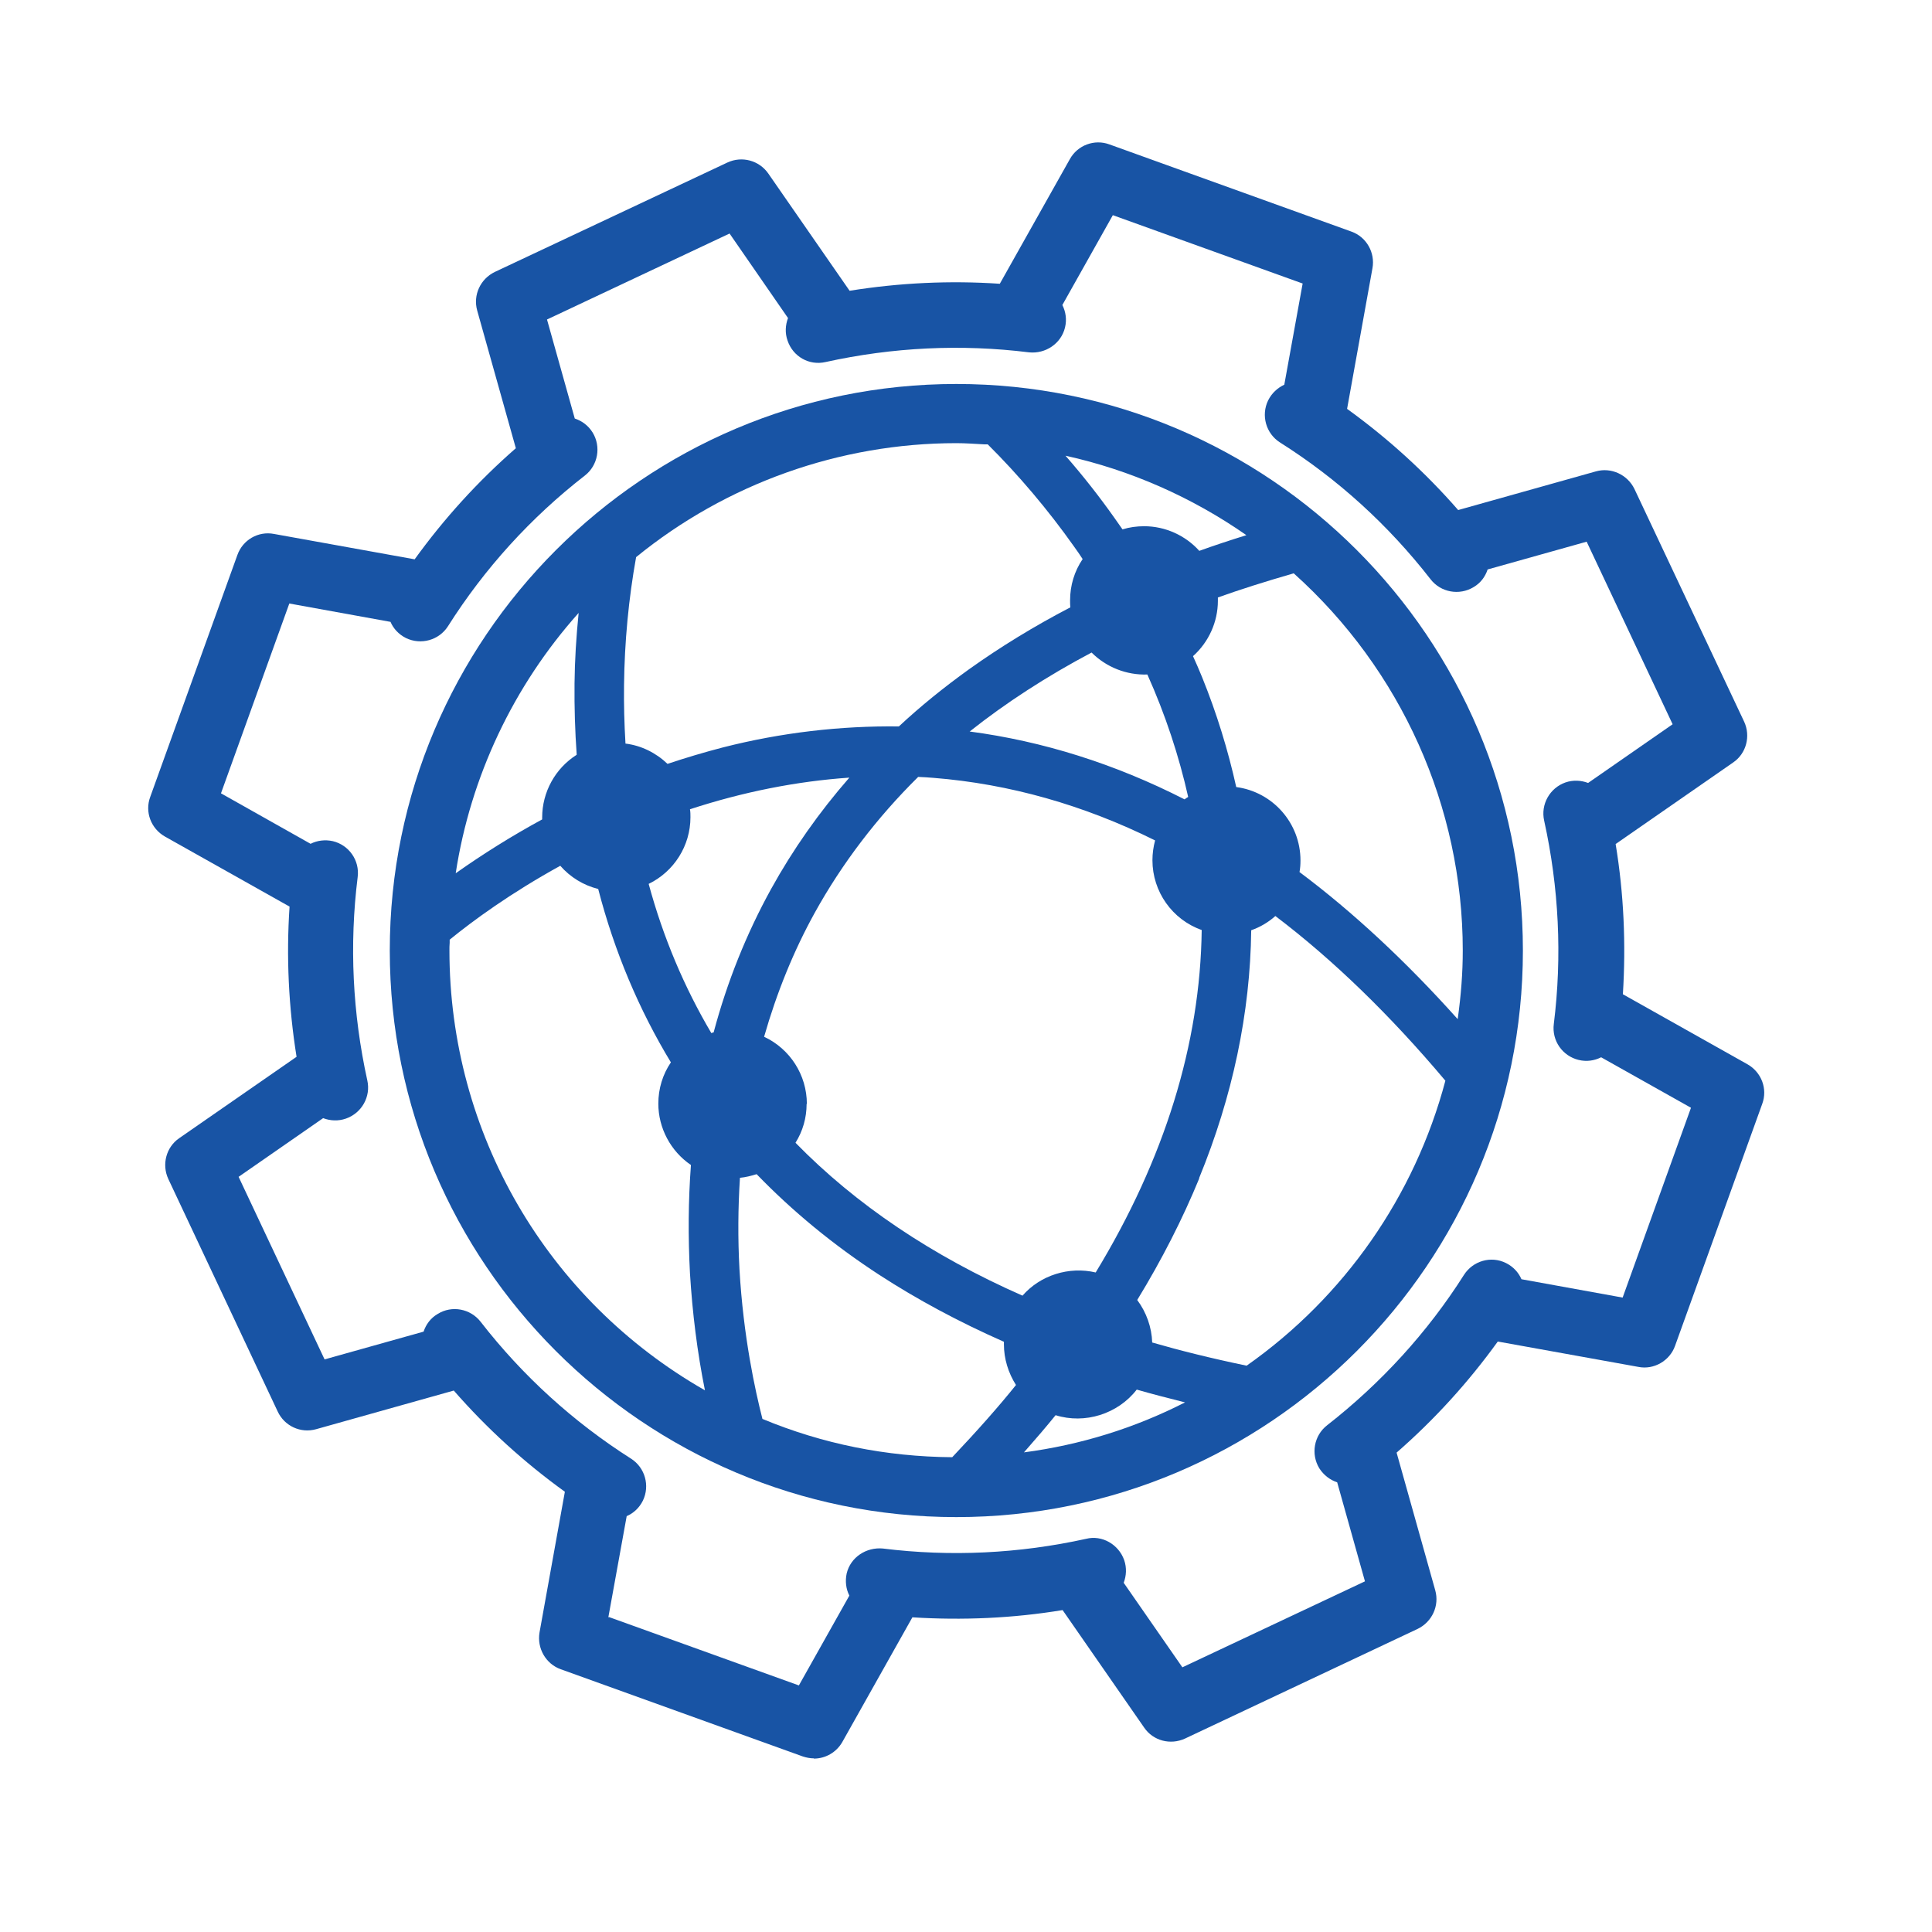<svg viewBox="0 0 80 80" xmlns="http://www.w3.org/2000/svg"><g fill="#1854a5"><path d="M39.6 15.9c-12.93 0-23.46 10.52-23.46 23.46s10.52 23.46 23.46 23.46 23.46-10.52 23.46-23.46-10.52-23.46-23.46-23.46Zm-15.73 15.36c-.88.56-1.42 1.54-1.42 2.59v.08c-1.25.68-2.45 1.43-3.58 2.23.61-3.99 2.39-7.76 5.09-10.78-.1 1-.16 1.95-.17 2.92-.01.99.02 1.98.09 2.95Zm16.27-.96c1.51-1.2 3.21-2.3 5.06-3.28.61.61 1.45.94 2.31.91.75 1.67 1.31 3.38 1.69 5.07-.05.03-.1.06-.15.1-2.88-1.47-5.87-2.41-8.9-2.81Zm-10.69 12.47c-1.11-1.88-1.99-3.95-2.59-6.17 1.05-.51 1.73-1.58 1.73-2.76 0-.11 0-.22-.02-.33 2.2-.72 4.42-1.16 6.6-1.31-1.25 1.43-2.34 2.98-3.24 4.61-1.02 1.85-1.82 3.84-2.38 5.94-.03 0-.07.02-.1.03Zm3.96 2.94c0-1.2-.7-2.28-1.77-2.78.52-1.82 1.22-3.55 2.1-5.14 1.13-2.04 2.57-3.93 4.28-5.62.21.01.43.02.64.04 3.13.25 6.21 1.12 9.17 2.59-.07.26-.11.54-.11.82 0 1.3.82 2.46 2.04 2.89-.06 4.72-1.54 9.49-4.39 14.18-1.1-.26-2.29.11-3.03.96-3.75-1.65-6.91-3.78-9.4-6.33.3-.48.46-1.03.46-1.61Zm16.26-22.89c-.58-.65-1.42-1.03-2.29-1.03-.31 0-.61.04-.9.13-.11-.16-.22-.31-.33-.47-.63-.89-1.28-1.72-2.03-2.58 2.68.59 5.24 1.72 7.49 3.29-.74.23-1.37.44-1.95.65Zm-5.36 2.04c0 .1 0 .19.01.29-1.5.78-2.9 1.64-4.19 2.56-1.03.74-2.01 1.53-2.91 2.37-2.4-.03-4.86.25-7.29.87-.77.2-1.54.43-2.29.68-.48-.46-1.09-.76-1.74-.84-.05-.82-.07-1.63-.06-2.42.02-1.79.19-3.58.5-5.3 3.73-3.04 8.43-4.72 13.26-4.72.39 0 .78.03 1.16.05h.14c1.26 1.25 2.5 2.71 3.58 4.24.12.16.23.33.35.51-.34.5-.52 1.09-.52 1.71Zm-25.69 14.17v-.12c.97-.79 2.51-1.92 4.58-3.06.41.47.96.81 1.57.96.67 2.59 1.69 5 3.01 7.18-.34.5-.52 1.09-.52 1.71 0 1.01.51 1.97 1.35 2.54-.11 1.47-.12 2.97-.04 4.48.1 1.64.3 3.26.62 4.85-6.55-3.74-10.58-10.66-10.58-18.22 0-.1 0-.21.01-.31Zm12.95 19.72c-.3-1.17-.79-3.4-.95-6.19-.07-1.28-.06-2.56.02-3.79.23-.02.46-.08.69-.15 1.49 1.54 3.19 2.94 5.08 4.17 1.57 1.02 3.3 1.95 5.16 2.77 0 .04 0 .08 0 .11 0 .59.18 1.18.5 1.68-.73.91-1.6 1.89-2.64 2.99-2.73-.02-5.37-.55-7.87-1.59Zm12.14-.15c1.21.38 2.58-.05 3.36-1.06.59.17 1.24.34 2 .53-2.1 1.07-4.33 1.76-6.67 2.07.51-.58.93-1.07 1.31-1.54Zm5.94-9.81c1.39-3.39 2.12-6.85 2.16-10.27.37-.13.71-.33 1-.59 2.39 1.81 4.76 4.11 7.04 6.82-1.27 4.78-4.19 8.96-8.23 11.8-1.49-.31-2.77-.63-3.91-.96-.02-.63-.24-1.25-.62-1.76 1.02-1.67 1.88-3.36 2.57-5.04Zm4.16-12.68c.03-.16.04-.32.04-.48 0-1.55-1.15-2.84-2.66-3.04-.34-1.53-.81-3.06-1.41-4.54-.12-.3-.25-.59-.38-.88.65-.58 1.03-1.42 1.03-2.29 0-.04 0-.09 0-.14.92-.33 1.93-.65 3.14-1 4.45 3.99 7 9.67 7 15.62 0 .91-.07 1.84-.21 2.84-2.13-2.38-4.33-4.43-6.55-6.09Z"/><path d="M33.7 72.81c-.15 0-.31-.03-.46-.08l-10.02-3.61c-.62-.22-.99-.87-.88-1.52l1.05-5.83c-1.69-1.22-3.23-2.62-4.6-4.19l-5.7 1.6c-.64.18-1.31-.13-1.59-.73l-4.53-9.63c-.28-.6-.09-1.32.45-1.69l4.86-3.37c-.33-2.06-.43-4.14-.29-6.22l-5.16-2.9c-.58-.33-.84-1.02-.61-1.64l3.61-10.02c.22-.62.86-1 1.52-.87l5.82 1.05c1.22-1.69 2.62-3.23 4.19-4.6l-1.6-5.7c-.18-.64.13-1.31.73-1.6l9.63-4.53c.6-.28 1.31-.09 1.69.45l3.37 4.86c2.06-.33 4.14-.43 6.22-.29l2.9-5.16c.32-.58 1.02-.84 1.64-.61l10.02 3.61c.62.22.99.87.87 1.52l-1.05 5.82c1.69 1.22 3.23 2.62 4.6 4.19l5.7-1.6c.63-.18 1.31.13 1.6.73l4.54 9.63c.28.6.09 1.32-.45 1.69l-4.87 3.38c.34 2.06.43 4.14.3 6.22l5.16 2.9c.58.33.84 1.02.61 1.64l-3.61 10.02c-.22.62-.88 1-1.52.87l-5.82-1.05c-1.22 1.69-2.62 3.23-4.19 4.6l1.6 5.7c.18.64-.13 1.31-.73 1.6l-9.63 4.54c-.61.28-1.32.09-1.69-.45l-3.38-4.87c-2.06.34-4.14.43-6.22.3l-2.9 5.16c-.25.44-.71.69-1.18.69Zm-8.48-5.85 7.86 2.83 2.09-3.72c-.14-.27-.18-.6-.11-.92.16-.67.81-1.09 1.49-1.03 2.82.35 5.65.21 8.42-.4.66-.17 1.35.23 1.58.88.11.32.09.65-.02.94l2.43 3.5 7.56-3.56-1.15-4.1c-.3-.1-.56-.3-.74-.58-.36-.59-.22-1.36.32-1.78 2.24-1.75 4.16-3.85 5.67-6.23.37-.58 1.12-.8 1.74-.49.3.15.52.39.64.67l4.19.76 2.83-7.86-3.72-2.09c-.28.14-.6.19-.93.11-.67-.16-1.12-.8-1.03-1.49.35-2.81.21-5.65-.4-8.42-.15-.67.23-1.35.88-1.58.32-.11.65-.09.94.02l3.5-2.43-3.56-7.56-4.1 1.15c-.1.3-.29.56-.58.73-.59.36-1.36.22-1.78-.32-1.75-2.25-3.85-4.16-6.24-5.67-.58-.37-.79-1.12-.49-1.74.15-.3.39-.52.67-.65l.76-4.19-7.86-2.83-2.09 3.72c.14.28.19.6.11.93-.16.67-.81 1.1-1.49 1.03-2.82-.35-5.65-.21-8.42.4-.69.16-1.36-.23-1.58-.89-.11-.31-.09-.64.02-.93l-2.42-3.5-7.56 3.56 1.15 4.1c.3.1.56.29.74.58.36.59.22 1.36-.32 1.78-2.24 1.74-4.15 3.84-5.67 6.24-.37.58-1.12.79-1.74.49-.3-.15-.52-.39-.64-.67l-4.19-.76-2.83 7.86 3.71 2.09c.28-.14.6-.18.92-.11.67.16 1.12.8 1.03 1.49-.35 2.81-.21 5.65.4 8.42.15.67-.23 1.35-.89 1.58-.32.11-.65.09-.94-.02l-3.5 2.43 3.56 7.56 4.1-1.15c.1-.3.29-.56.58-.73.59-.37 1.36-.22 1.78.32 1.74 2.24 3.84 4.15 6.23 5.67.58.37.79 1.12.49 1.74-.15.3-.39.52-.67.64l-.76 4.19Z"/></g></svg>